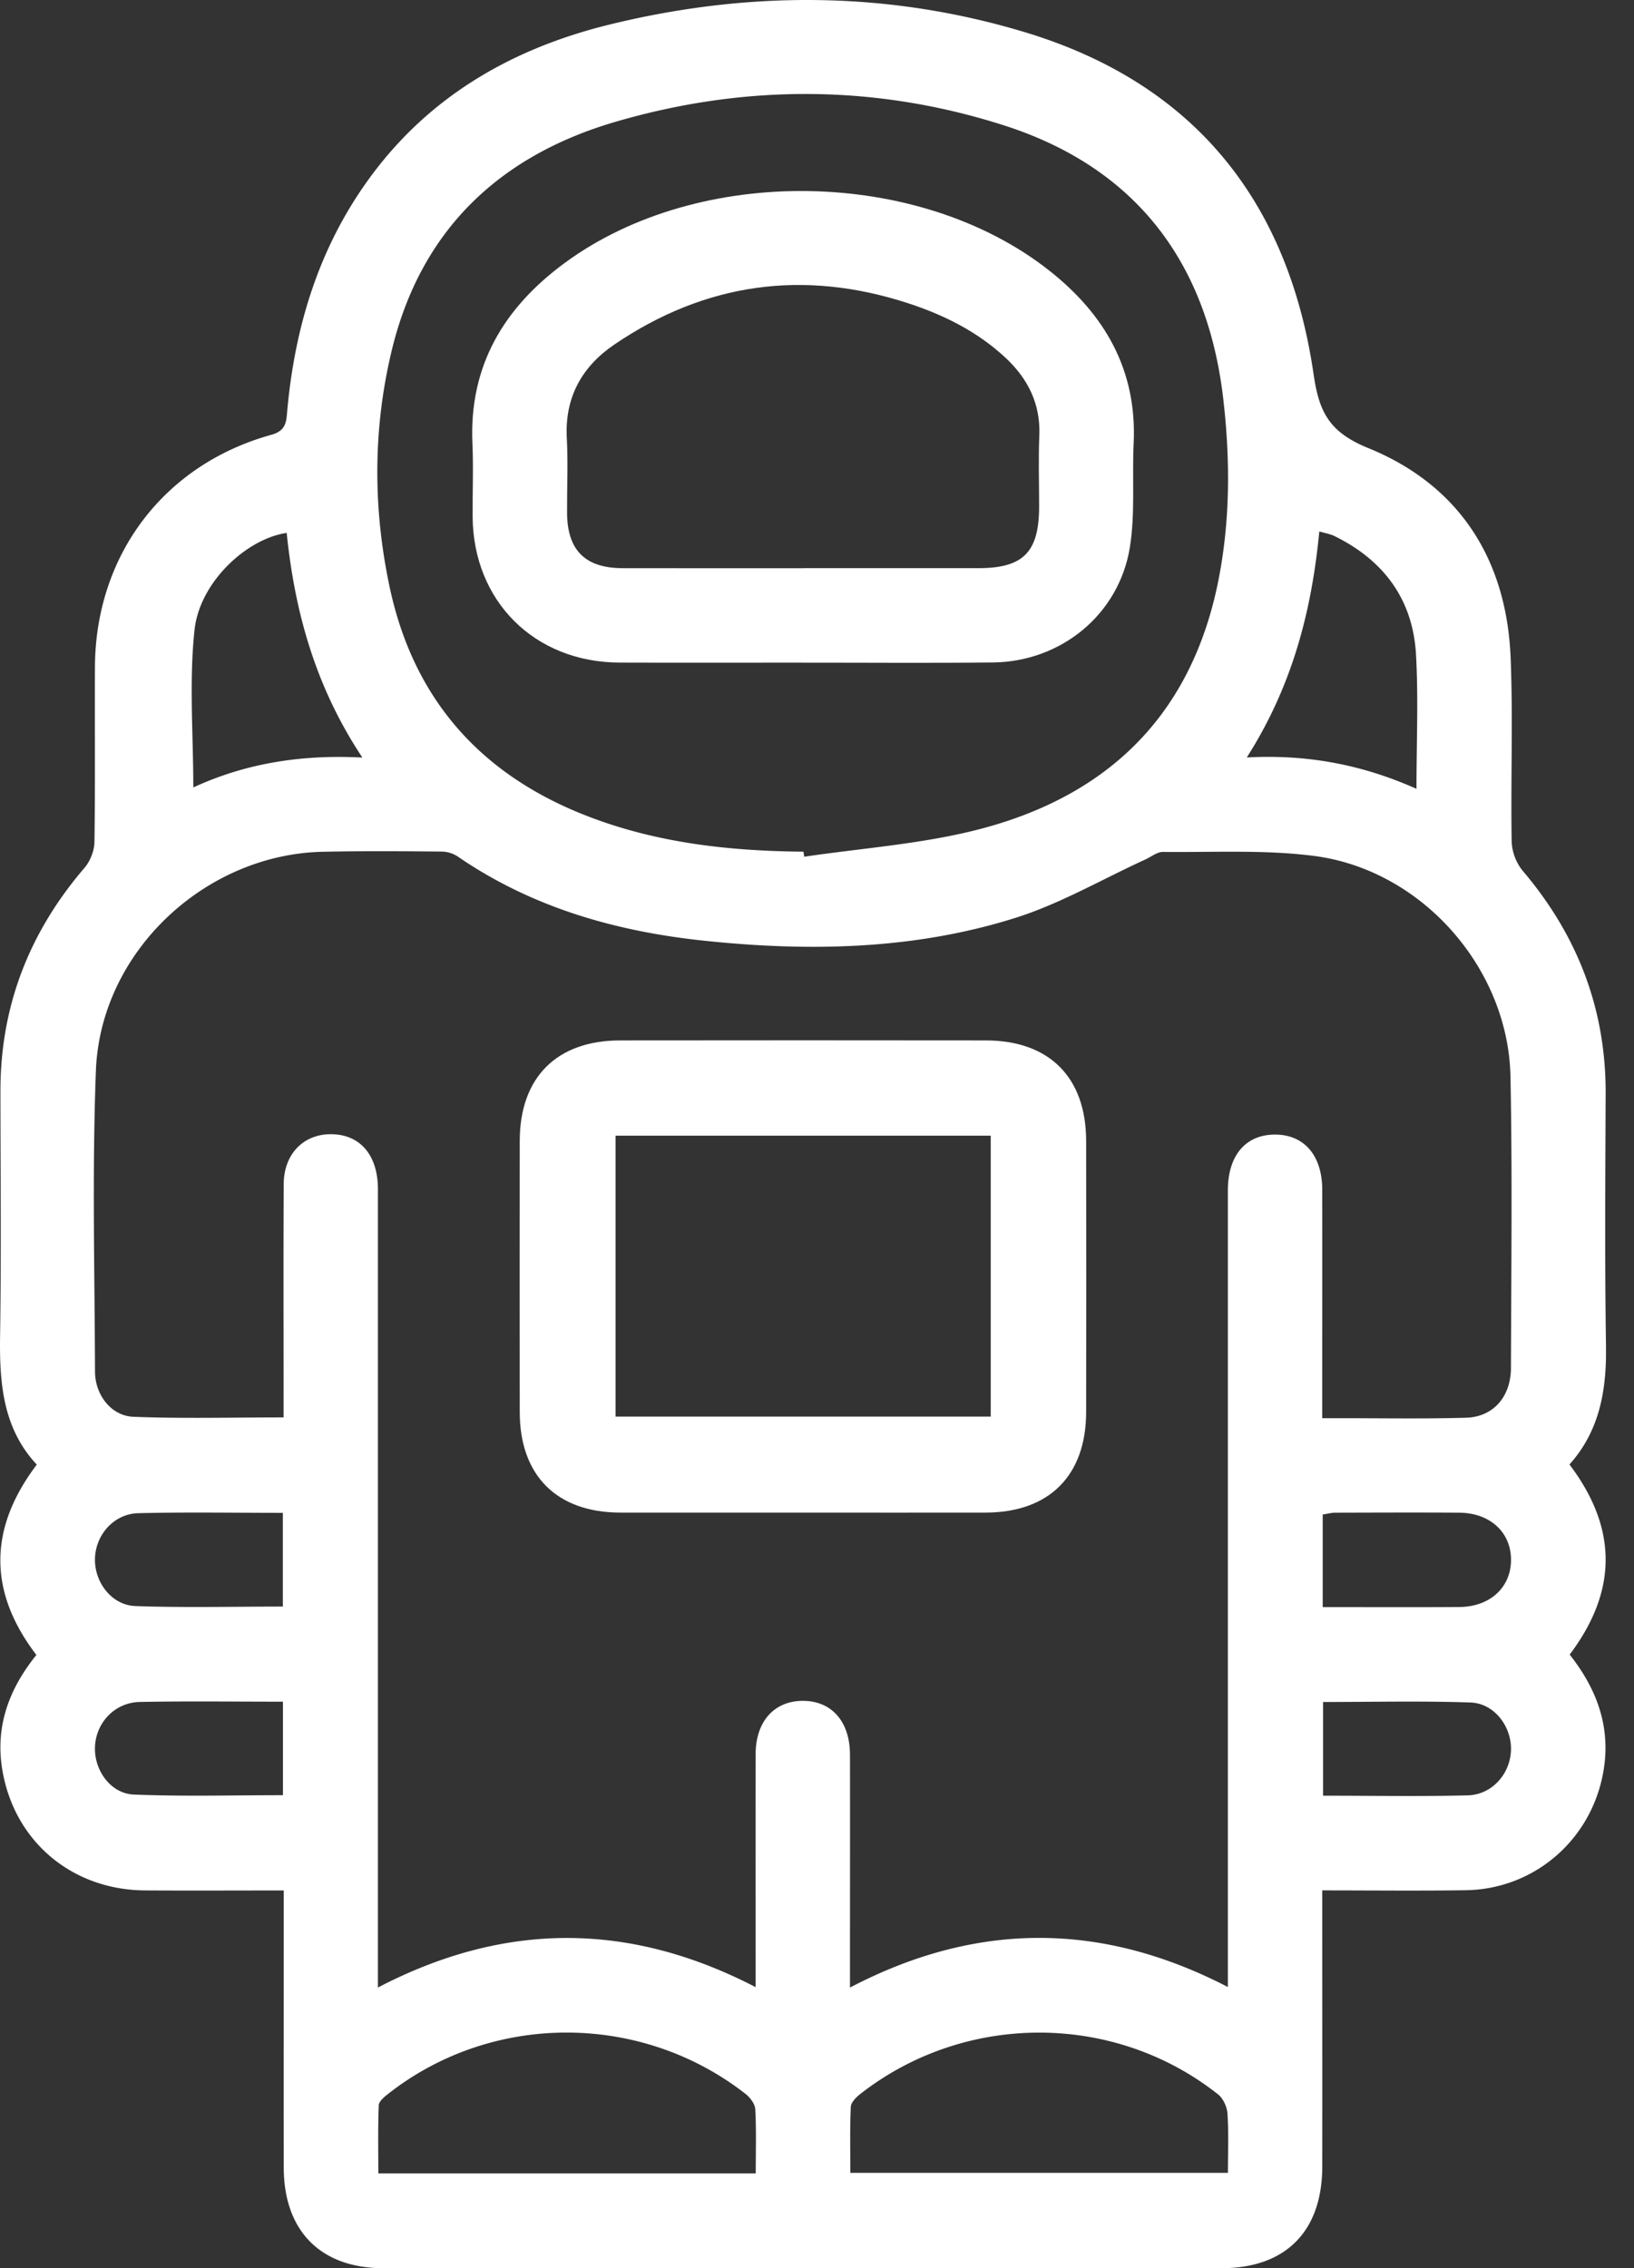 <svg width="49" height="68" viewBox="0 0 49 68" fill="none" xmlns="http://www.w3.org/2000/svg">
    <rect x="0" y="0" width="49" height="68" fill="#333333" stroke="none"/>
    <g clip-path="url(#hkcbyqizna)" fill="#fff">
        <path d="M47.07 49.602c.86 1.087 1.268 2.272.986 3.643-.405 1.97-2.085 3.391-4.099 3.422-1.41.021-2.823.005-4.305.005v.672c0 2.536.003 5.072 0 7.607-.002 1.942-1.096 3.047-3.026 3.048-8.374.002-16.748.002-25.122 0-1.889 0-2.992-1.116-2.995-3.018-.004-2.535 0-5.072 0-7.607v-.7c-1.42 0-2.79.007-4.158-.001-2.197-.015-3.93-1.474-4.284-3.629-.21-1.281.195-2.403 1.024-3.43-1.427-1.868-1.459-3.764.012-5.706-1.027-1.1-1.122-2.466-1.1-3.892.037-2.438.011-4.875.01-7.313 0-2.546.867-4.759 2.52-6.685.171-.2.294-.509.299-.77.026-1.75.007-3.499.015-5.248.015-3.355 2.062-6.07 5.288-6.965.456-.126.45-.403.48-.737.232-2.53.955-4.89 2.468-6.962 1.798-2.463 4.288-3.887 7.195-4.6 4.165-1.02 8.343-1.013 12.459.23 5.076 1.534 7.9 5.072 8.654 10.251.166 1.143.471 1.74 1.643 2.217 2.731 1.113 4.15 3.339 4.267 6.298.073 1.825 0 3.656.03 5.483a1.5 1.5 0 0 0 .324.882c1.647 1.933 2.505 4.147 2.495 6.694-.01 2.516-.028 5.033.01 7.548.02 1.32-.18 2.542-1.095 3.565 1.432 1.894 1.457 3.77.008 5.697l-.002.002zm-21.575 9.98c3.806-1.989 7.552-1.968 11.326-.013V35.69c0-1.044.526-1.669 1.4-1.676.88-.007 1.427.618 1.43 1.65.003 2.064 0 4.127 0 6.192v.66h.54c1.257 0 2.516.022 3.773-.014.813-.022 1.343-.627 1.346-1.492.008-2.91.043-5.82-.014-8.728-.062-3.256-2.656-6.204-5.89-6.622-1.491-.192-3.02-.104-4.53-.12-.174-.003-.35.144-.524.224-1.298.593-2.552 1.327-3.902 1.753-3.022.953-6.152 1.015-9.284.69-2.667-.276-5.202-.99-7.449-2.536a.915.915 0 0 0-.488-.142c-1.18-.01-2.36-.019-3.538.006-3.549.072-6.678 3.005-6.815 6.56-.115 3.003-.037 6.014-.027 9.021.003.706.486 1.332 1.154 1.358 1.484.058 2.972.018 4.501.018v-.684c0-2.104-.007-4.208.004-6.311.004-.937.642-1.546 1.52-1.491.814.05 1.305.664 1.305 1.648v23.93c3.82-1.99 7.55-1.966 11.326-.012v-.74c0-2.083-.004-4.167.001-6.25.003-.98.564-1.597 1.427-1.592.856.005 1.4.624 1.402 1.614.004 2.083 0 4.168 0 6.251v.726l.006.002zm-1.402-34.05c.009.052.017.101.024.152 1.686-.25 3.403-.372 5.05-.774 3.978-.97 6.558-3.407 7.372-7.52.356-1.8.353-3.623.144-5.43-.473-4.097-2.627-6.942-6.593-8.207-3.84-1.225-7.75-1.232-11.617-.106-3.507 1.021-5.87 3.264-6.733 6.89-.554 2.326-.556 4.675-.065 7.018.684 3.27 2.592 5.53 5.67 6.803 2.16.893 4.435 1.155 6.748 1.174zm-1.43 39.625c0-.675.02-1.3-.014-1.923-.008-.158-.152-.35-.287-.457-3.142-2.456-7.603-2.455-10.722-.005-.116.091-.277.223-.282.341-.027.678-.013 1.357-.013 2.044h11.319zm14.16-.017c0-.638.024-1.21-.014-1.776-.013-.201-.128-.455-.282-.576-3.112-2.464-7.576-2.468-10.718-.021-.128.099-.29.257-.295.393-.03.659-.014 1.32-.014 1.98h11.323zM10.866 22.71c-1.41-2.125-2.027-4.37-2.269-6.734-1.208.178-2.608 1.479-2.763 2.904-.167 1.554-.037 3.138-.037 4.727 1.542-.712 3.206-.994 5.07-.896zm26.523-.002c1.839-.1 3.483.225 5.088.94 0-1.412.06-2.728-.015-4.038-.096-1.643-.97-2.817-2.446-3.54-.131-.063-.28-.086-.453-.138-.231 2.404-.815 4.641-2.174 6.775v.001zM8.482 45.354c-1.479 0-2.907-.025-4.336.01-.73.019-1.277.646-1.298 1.356-.021.71.498 1.403 1.214 1.428 1.463.052 2.93.015 4.42.015v-2.809zm31.183 2.825c1.403 0 2.753.007 4.102-.003.92-.007 1.547-.593 1.545-1.418-.002-.823-.629-1.402-1.553-1.409-1.236-.009-2.473-.003-3.709 0-.129 0-.256.036-.385.055v2.775zm-31.18 2.836c-1.47 0-2.88-.02-4.29.008-.74.014-1.299.6-1.345 1.31-.047.707.451 1.437 1.164 1.466 1.48.061 2.966.019 4.471.019v-2.803zm31.192 2.818c1.48 0 2.91.026 4.338-.01.73-.02 1.276-.647 1.296-1.358.02-.708-.5-1.402-1.217-1.426-1.463-.05-2.93-.015-4.418-.015v2.81h.001z"/>
        <path d="M24.079 45.346c-1.829 0-3.657.003-5.486 0-1.897-.005-3.004-1.11-3.007-3.009-.005-2.713-.005-5.427 0-8.14.003-1.897 1.109-3.004 3.007-3.006 3.657-.004 7.314-.005 10.972 0 1.9.002 3.002 1.106 3.006 3.007.005 2.713.005 5.427 0 8.14-.004 1.899-1.11 3.003-3.007 3.008-1.83.004-3.658 0-5.486 0zm-5.62-11.3v8.422H29.71v-8.422H18.458zM24.06 19.865c-1.828 0-3.655.006-5.483-.001-2.55-.01-4.388-1.842-4.404-4.38-.005-.726.027-1.456-.006-2.181-.105-2.336.944-4.079 2.766-5.419 4.025-2.962 10.612-2.862 14.53.226 1.668 1.314 2.636 2.984 2.533 5.179-.05 1.038.05 2.095-.113 3.113-.323 2.018-2.063 3.436-4.105 3.458-1.905.021-3.812.005-5.718.006v-.001zm.03-2.832h5.245c1.355 0 1.825-.479 1.826-1.853 0-.707-.024-1.416.006-2.121.039-.957-.345-1.714-1.027-2.346-.837-.775-1.833-1.271-2.907-1.622-3.138-1.023-6.084-.613-8.81 1.238-.969.658-1.491 1.58-1.426 2.803.04.744.004 1.492.008 2.24.006 1.121.54 1.658 1.662 1.661 1.807.005 3.615 0 5.422.002v-.002z"/>
    </g>
    <defs>
        <clipPath id="hkcbyqizna">
            <path fill="#fff" d="M0 0h48.16v68H0z"/>
        </clipPath>
    </defs>
</svg>
